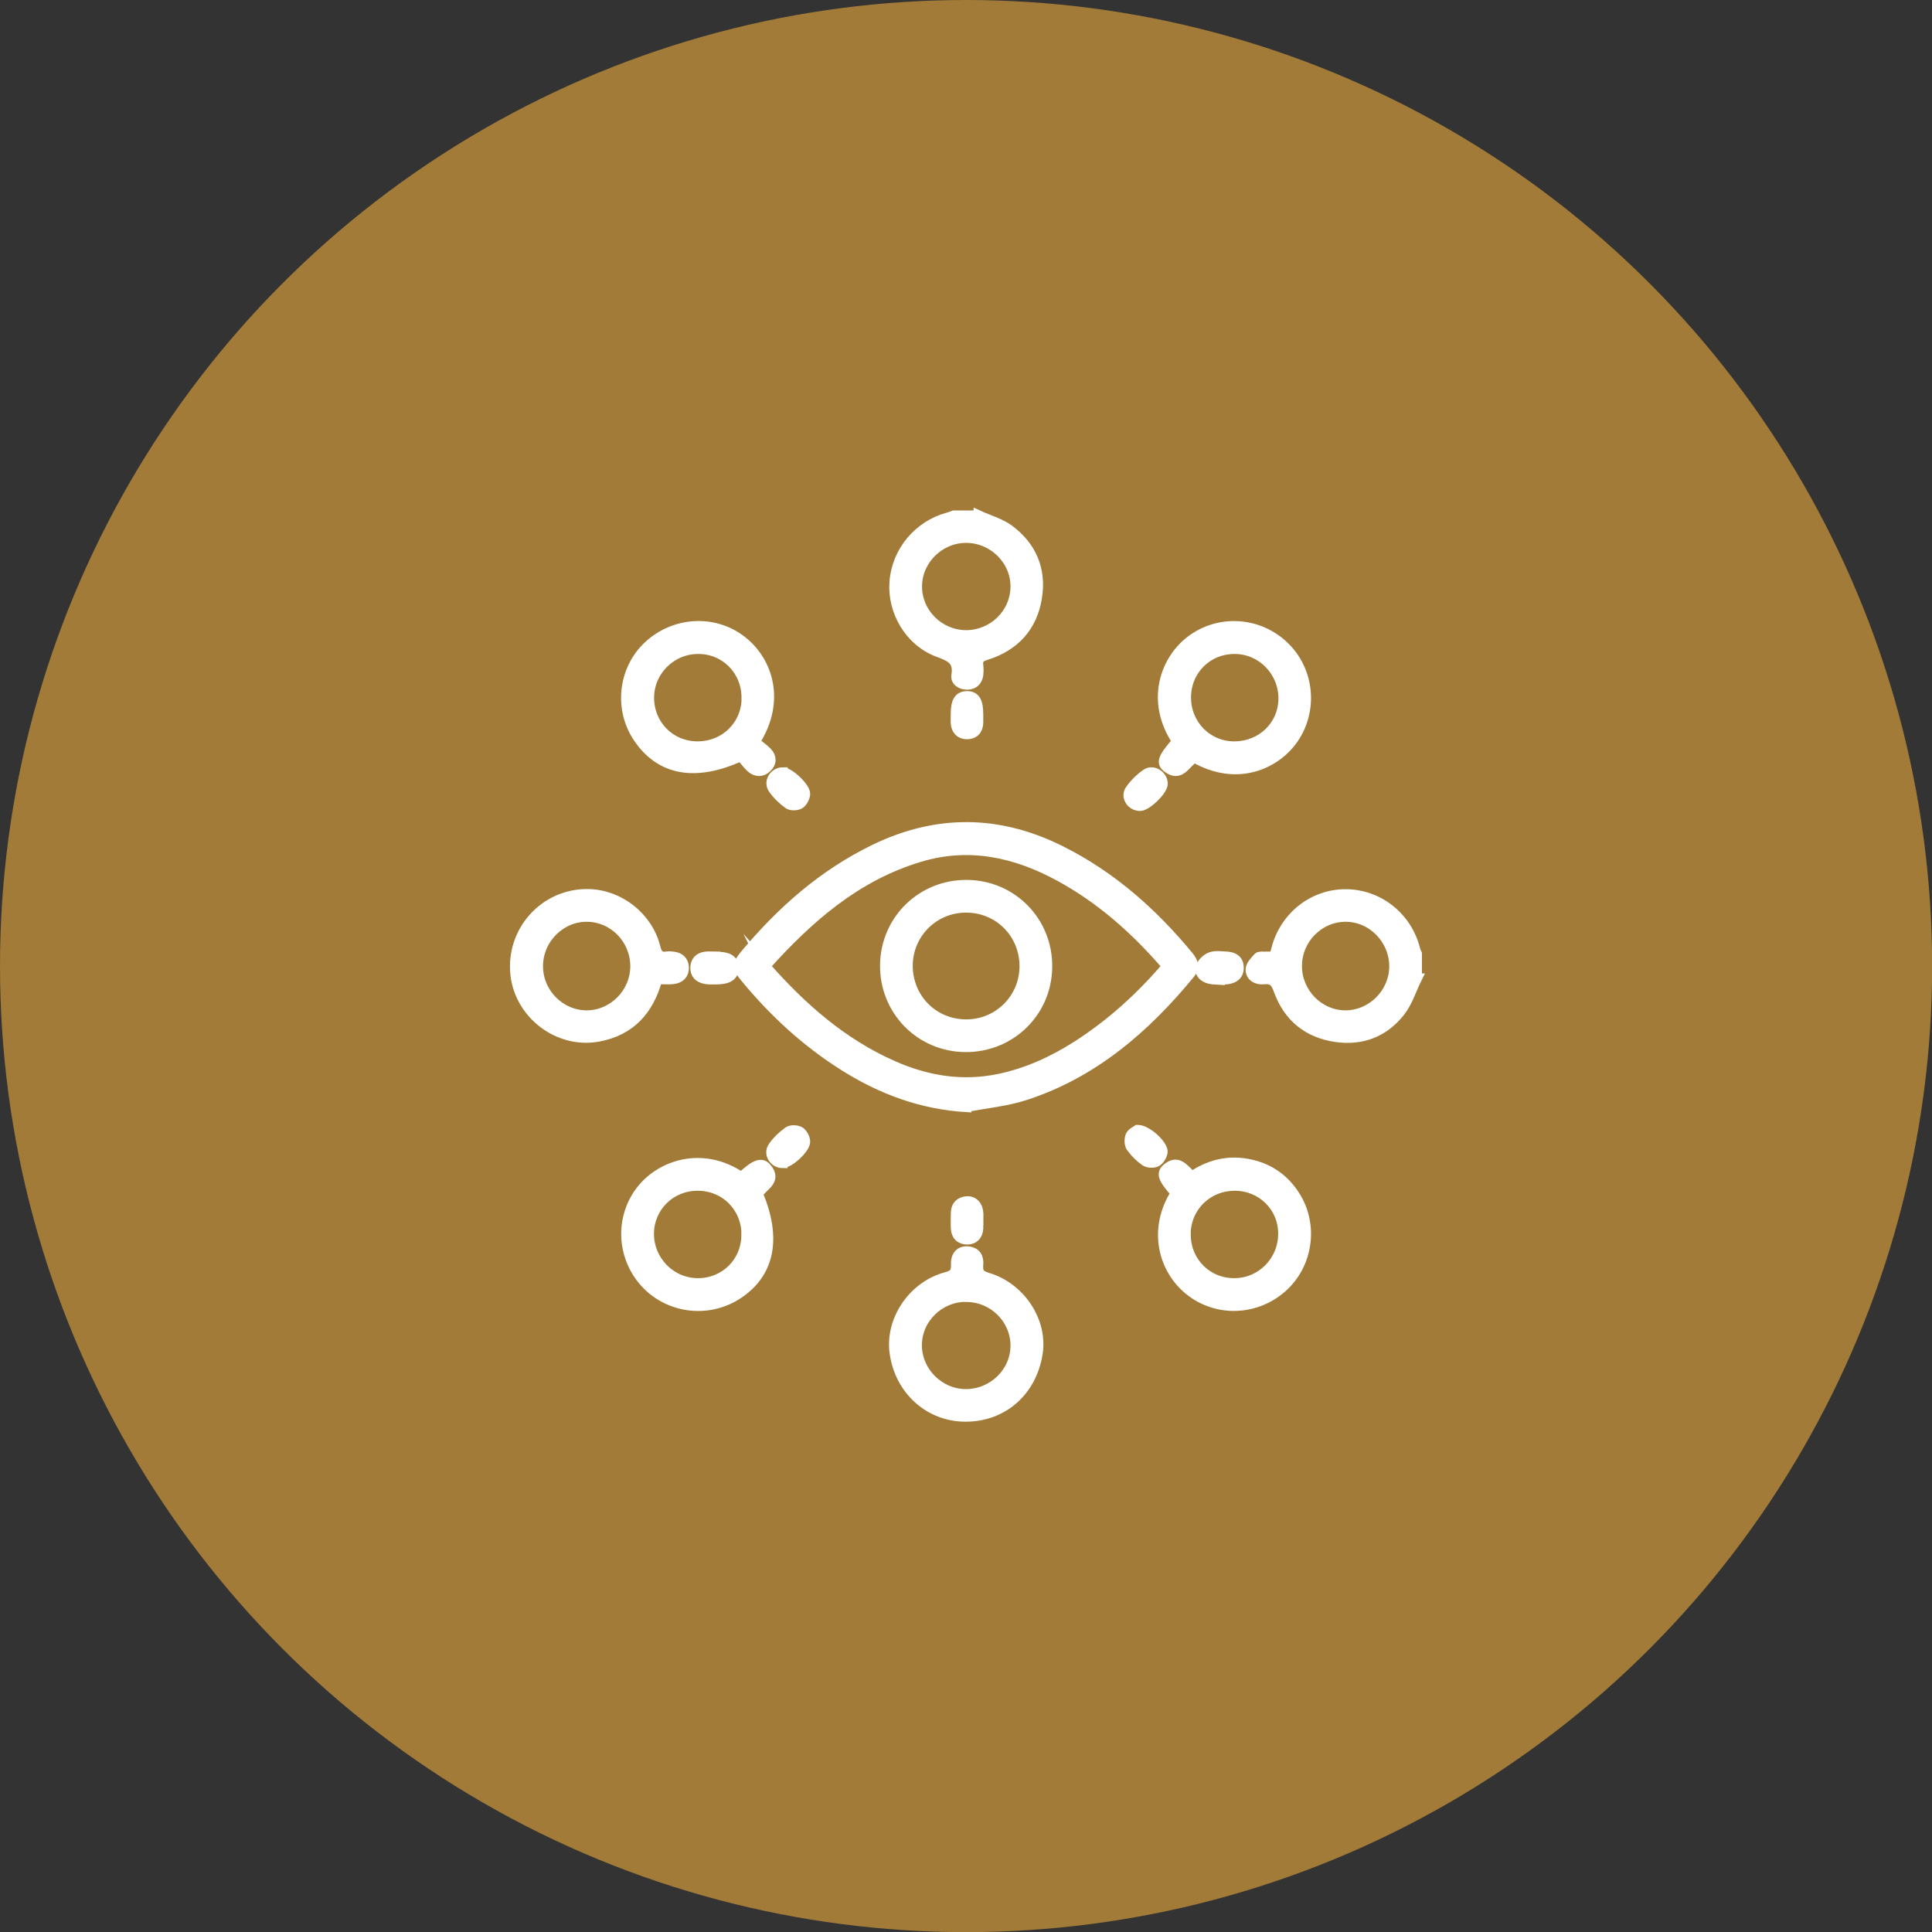 <?xml version="1.0" encoding="UTF-8"?> <svg xmlns="http://www.w3.org/2000/svg" id="Laag_1" data-name="Laag 1" viewBox="0 0 147.67 147.67"><rect x="0" y="0" width="147.67" height="147.67" fill="#333333" stroke="none"/><defs><style> .cls-1 { fill: #fff; stroke: #fff; stroke-miterlimit: 10; stroke-width: .75px; } .cls-2 { fill: #a17b37; } </style></defs><circle class="cls-2" cx="73.84" cy="73.84" r="73.84"></circle><g><path class="cls-1" d="M74.79,39.38c.78.36,1.66.6,2.34,1.1,1.71,1.27,2.48,3.04,2.14,5.18-.36,2.27-1.73,3.74-3.91,4.42-.46.14-.63.31-.58.77.03.24.03.5,0,.74-.07.46-.35.73-.81.75-.5.02-.95-.27-.88-.71.2-1.22-.51-1.45-1.43-1.8-2.14-.82-3.47-3.1-3.3-5.36.18-2.33,1.84-4.32,4.12-4.93.15-.04.29-.1.43-.15.63,0,1.26,0,1.88,0ZM73.83,48.54c2.06,0,3.75-1.63,3.78-3.67.03-2.04-1.69-3.75-3.77-3.75-2.04,0-3.74,1.69-3.74,3.71,0,2.03,1.69,3.7,3.74,3.71Z"></path><path class="cls-1" d="M108.31,74.78c-.42.85-.71,1.81-1.28,2.54-1.23,1.58-2.94,2.24-4.93,1.95-2.15-.31-3.65-1.55-4.38-3.59-.23-.65-.48-.89-1.15-.82-.52.05-.99-.22-.99-.76,0-.31.34-.65.58-.92.09-.1.34-.07.52-.07.22-.01.44,0,.69,0,.06-.2.13-.37.17-.54.62-2.49,2.8-4.23,5.3-4.23,2.51,0,4.7,1.72,5.33,4.2.03.13.09.24.14.36v1.88ZM99.14,73.84c0,2.05,1.66,3.75,3.69,3.76,2.02,0,3.72-1.69,3.73-3.73,0-2.08-1.69-3.8-3.73-3.79-2.03.02-3.69,1.7-3.69,3.76Z"></path><path class="cls-1" d="M73.87,84.63c-3.45-.21-6.52-1.36-9.37-3.16-2.89-1.82-5.37-4.11-7.54-6.74-.65-.78-.66-.99-.03-1.75,2.79-3.34,5.99-6.17,9.94-8.08,4.76-2.3,9.5-2.24,14.21.12,3.88,1.94,7.04,4.75,9.78,8.07.35.43.5.85.11,1.33-3.43,4.17-7.41,7.62-12.64,9.31-1.43.46-2.97.6-4.46.89ZM58.48,73.83c2.81,3.19,5.88,5.89,9.73,7.6,2.6,1.16,5.3,1.61,8.12,1.03,2.18-.45,4.16-1.36,6.02-2.55,2.58-1.66,4.83-3.7,6.81-6.02-.05-.1-.07-.17-.11-.21-2.33-2.68-4.95-5-8.08-6.7-3.37-1.83-6.9-2.6-10.67-1.47-4.84,1.45-8.47,4.62-11.81,8.34Z"></path><path class="cls-1" d="M50.25,74.85c-.67,2.41-2.08,3.93-4.5,4.39-3.02.57-6.01-1.67-6.36-4.73-.38-3.36,2.27-6.27,5.62-6.18,2.35.06,4.51,1.76,5.09,4.07.13.53.31.79.88.7.15-.03.31,0,.47.01.49.05.8.33.83.81.03.53-.29.85-.79.92-.39.05-.8.01-1.24.01ZM48.55,73.86c0-2.06-1.63-3.75-3.66-3.78-2.04-.03-3.76,1.69-3.76,3.77,0,2.05,1.68,3.74,3.7,3.75,2.02,0,3.71-1.69,3.72-3.73Z"></path><path class="cls-1" d="M57.7,56.71c.32.26.66.49.94.78.37.39.35.84-.03,1.19-.37.35-.82.35-1.21,0-.29-.27-.53-.6-.77-.88-3.48,1.6-6.16,1.1-7.85-1.4-1.5-2.21-1.16-5.25.79-7.05,2.01-1.86,5.05-2.02,7.15-.36,2,1.57,2.97,4.62.98,7.72ZM57.05,53.32c0-2.08-1.62-3.72-3.69-3.71-2.05,0-3.73,1.67-3.74,3.7-.01,2.08,1.6,3.72,3.68,3.73,2.12,0,3.76-1.61,3.76-3.72Z"></path><path class="cls-1" d="M91.28,57.92c-.67.41-1.05,1.51-2.04.77-.53-.39-.37-.77.72-2.03-2.06-3.09-.89-6.23,1.05-7.7,2.14-1.63,5.17-1.46,7.14.43,1.93,1.85,2.23,4.85.73,7.06-1.3,1.91-4.27,3.37-7.59,1.46ZM94.33,57.04c2.11,0,3.75-1.59,3.76-3.65,0-2.08-1.66-3.78-3.73-3.78-2.08,0-3.7,1.62-3.7,3.7,0,2.08,1.62,3.73,3.68,3.73Z"></path><path class="cls-1" d="M56.67,89.96c1.05-.97,1.53-1.16,1.93-.69.83.98-.31,1.37-.66,1.99,1.45,3.43.89,6.11-1.62,7.71-2.26,1.44-5.26,1.03-7.04-.95-1.81-2.02-1.9-5.02-.24-7.1,1.5-1.88,4.66-2.98,7.64-.95ZM57.05,94.38c0-2.11-1.63-3.75-3.74-3.74-2.06,0-3.68,1.61-3.7,3.64-.01,2.08,1.66,3.78,3.72,3.79,2.08.01,3.71-1.61,3.71-3.69Z"></path><path class="cls-1" d="M73.79,108.29c-2.77,0-5.03-2.05-5.42-4.89-.35-2.5,1.41-5.13,3.98-5.8.59-.16.73-.39.71-.94-.03-.7.34-1.08.93-1.02.62.06.84.47.79,1.03-.05.54.09.8.68.97,2.55.75,4.25,3.36,3.86,5.81-.46,2.91-2.68,4.85-5.53,4.84ZM73.84,99.13c-2.05,0-3.75,1.66-3.75,3.69,0,2.02,1.69,3.72,3.73,3.73,2.08,0,3.81-1.69,3.79-3.73-.02-2.03-1.7-3.68-3.76-3.68Z"></path><path class="cls-1" d="M89.85,91.19c-.99-1.13-1.13-1.51-.62-1.92.87-.7,1.3.18,1.89.63,1.5-1.02,3.15-1.32,4.9-.79,1.27.38,2.26,1.17,2.97,2.29,1.42,2.23,1,5.22-.95,6.98-2.02,1.82-5,1.93-7.09.28-2.06-1.63-2.85-4.7-1.1-7.46ZM90.64,94.37c0,2.08,1.63,3.71,3.7,3.7,2.07,0,3.74-1.7,3.73-3.78,0-2.04-1.63-3.65-3.69-3.65-2.11,0-3.75,1.63-3.75,3.73Z"></path><path class="cls-1" d="M73.04,54.64c0-1.03.24-1.43.87-1.44.63,0,.87.4.87,1.43,0,.2,0,.4,0,.6-.01.57-.34.9-.87.9-.52,0-.85-.34-.87-.9,0-.2,0-.4,0-.6Z"></path><path class="cls-1" d="M93.25,74.89c-.27-.02-.54,0-.8-.07-.47-.11-.81-.45-.67-.91.09-.31.44-.65.76-.76.38-.14.84-.06,1.26-.04.54.03.9.31.89.87,0,.57-.39.82-.91.88-.18.02-.36,0-.53,0,0,0,0,.02,0,.02Z"></path><path class="cls-1" d="M74.78,93.3c0,.2,0,.4,0,.6-.03.53-.35.85-.84.85-.54,0-.87-.31-.89-.88-.02-.38,0-.76,0-1.14,0-.56.31-.88.85-.92.5-.04.87.36.89.95,0,.18,0,.36,0,.54Z"></path><path class="cls-1" d="M54.66,73.12c1.02-.02,1.43.24,1.42.88-.01.62-.43.88-1.46.87-.24,0-.5.01-.73-.04-.47-.09-.77-.38-.75-.88.01-.49.31-.78.79-.84.24-.03.49,0,.73,0Z"></path><path class="cls-1" d="M59.84,59.03c.51,0,1.76,1.18,1.71,1.68-.03.27-.21.62-.43.75-.22.13-.66.14-.86,0-.45-.32-.86-.72-1.17-1.17-.38-.54.09-1.27.75-1.27Z"></path><path class="cls-1" d="M87.14,61.61c-.68,0-1.14-.72-.75-1.26.33-.46.76-.89,1.23-1.21.53-.36,1.29.16,1.26.79-.03.52-1.23,1.68-1.74,1.68Z"></path><path class="cls-1" d="M59.83,88.91c-.67,0-1.13-.72-.75-1.26.31-.45.73-.85,1.18-1.17.2-.14.64-.12.86,0,.22.13.41.48.43.75.05.52-1.2,1.67-1.72,1.67Z"></path><path class="cls-1" d="M86.95,86.35c.74,0,2,1.2,1.92,1.73-.05.27-.25.61-.49.73-.23.11-.65.09-.86-.06-.41-.29-.79-.67-1.08-1.08-.14-.21-.14-.62-.04-.86.11-.24.43-.37.55-.46Z"></path><path class="cls-1" d="M73.78,80.04c-3.47-.03-6.19-2.83-6.14-6.3.05-3.44,2.82-6.14,6.27-6.11,3.47.03,6.19,2.82,6.14,6.3-.04,3.44-2.82,6.14-6.27,6.11ZM73.84,69.38c-2.47,0-4.44,1.97-4.45,4.43,0,2.51,1.96,4.48,4.46,4.48,2.47,0,4.44-1.97,4.45-4.43,0-2.51-1.96-4.48-4.46-4.48Z"></path></g></svg> 
